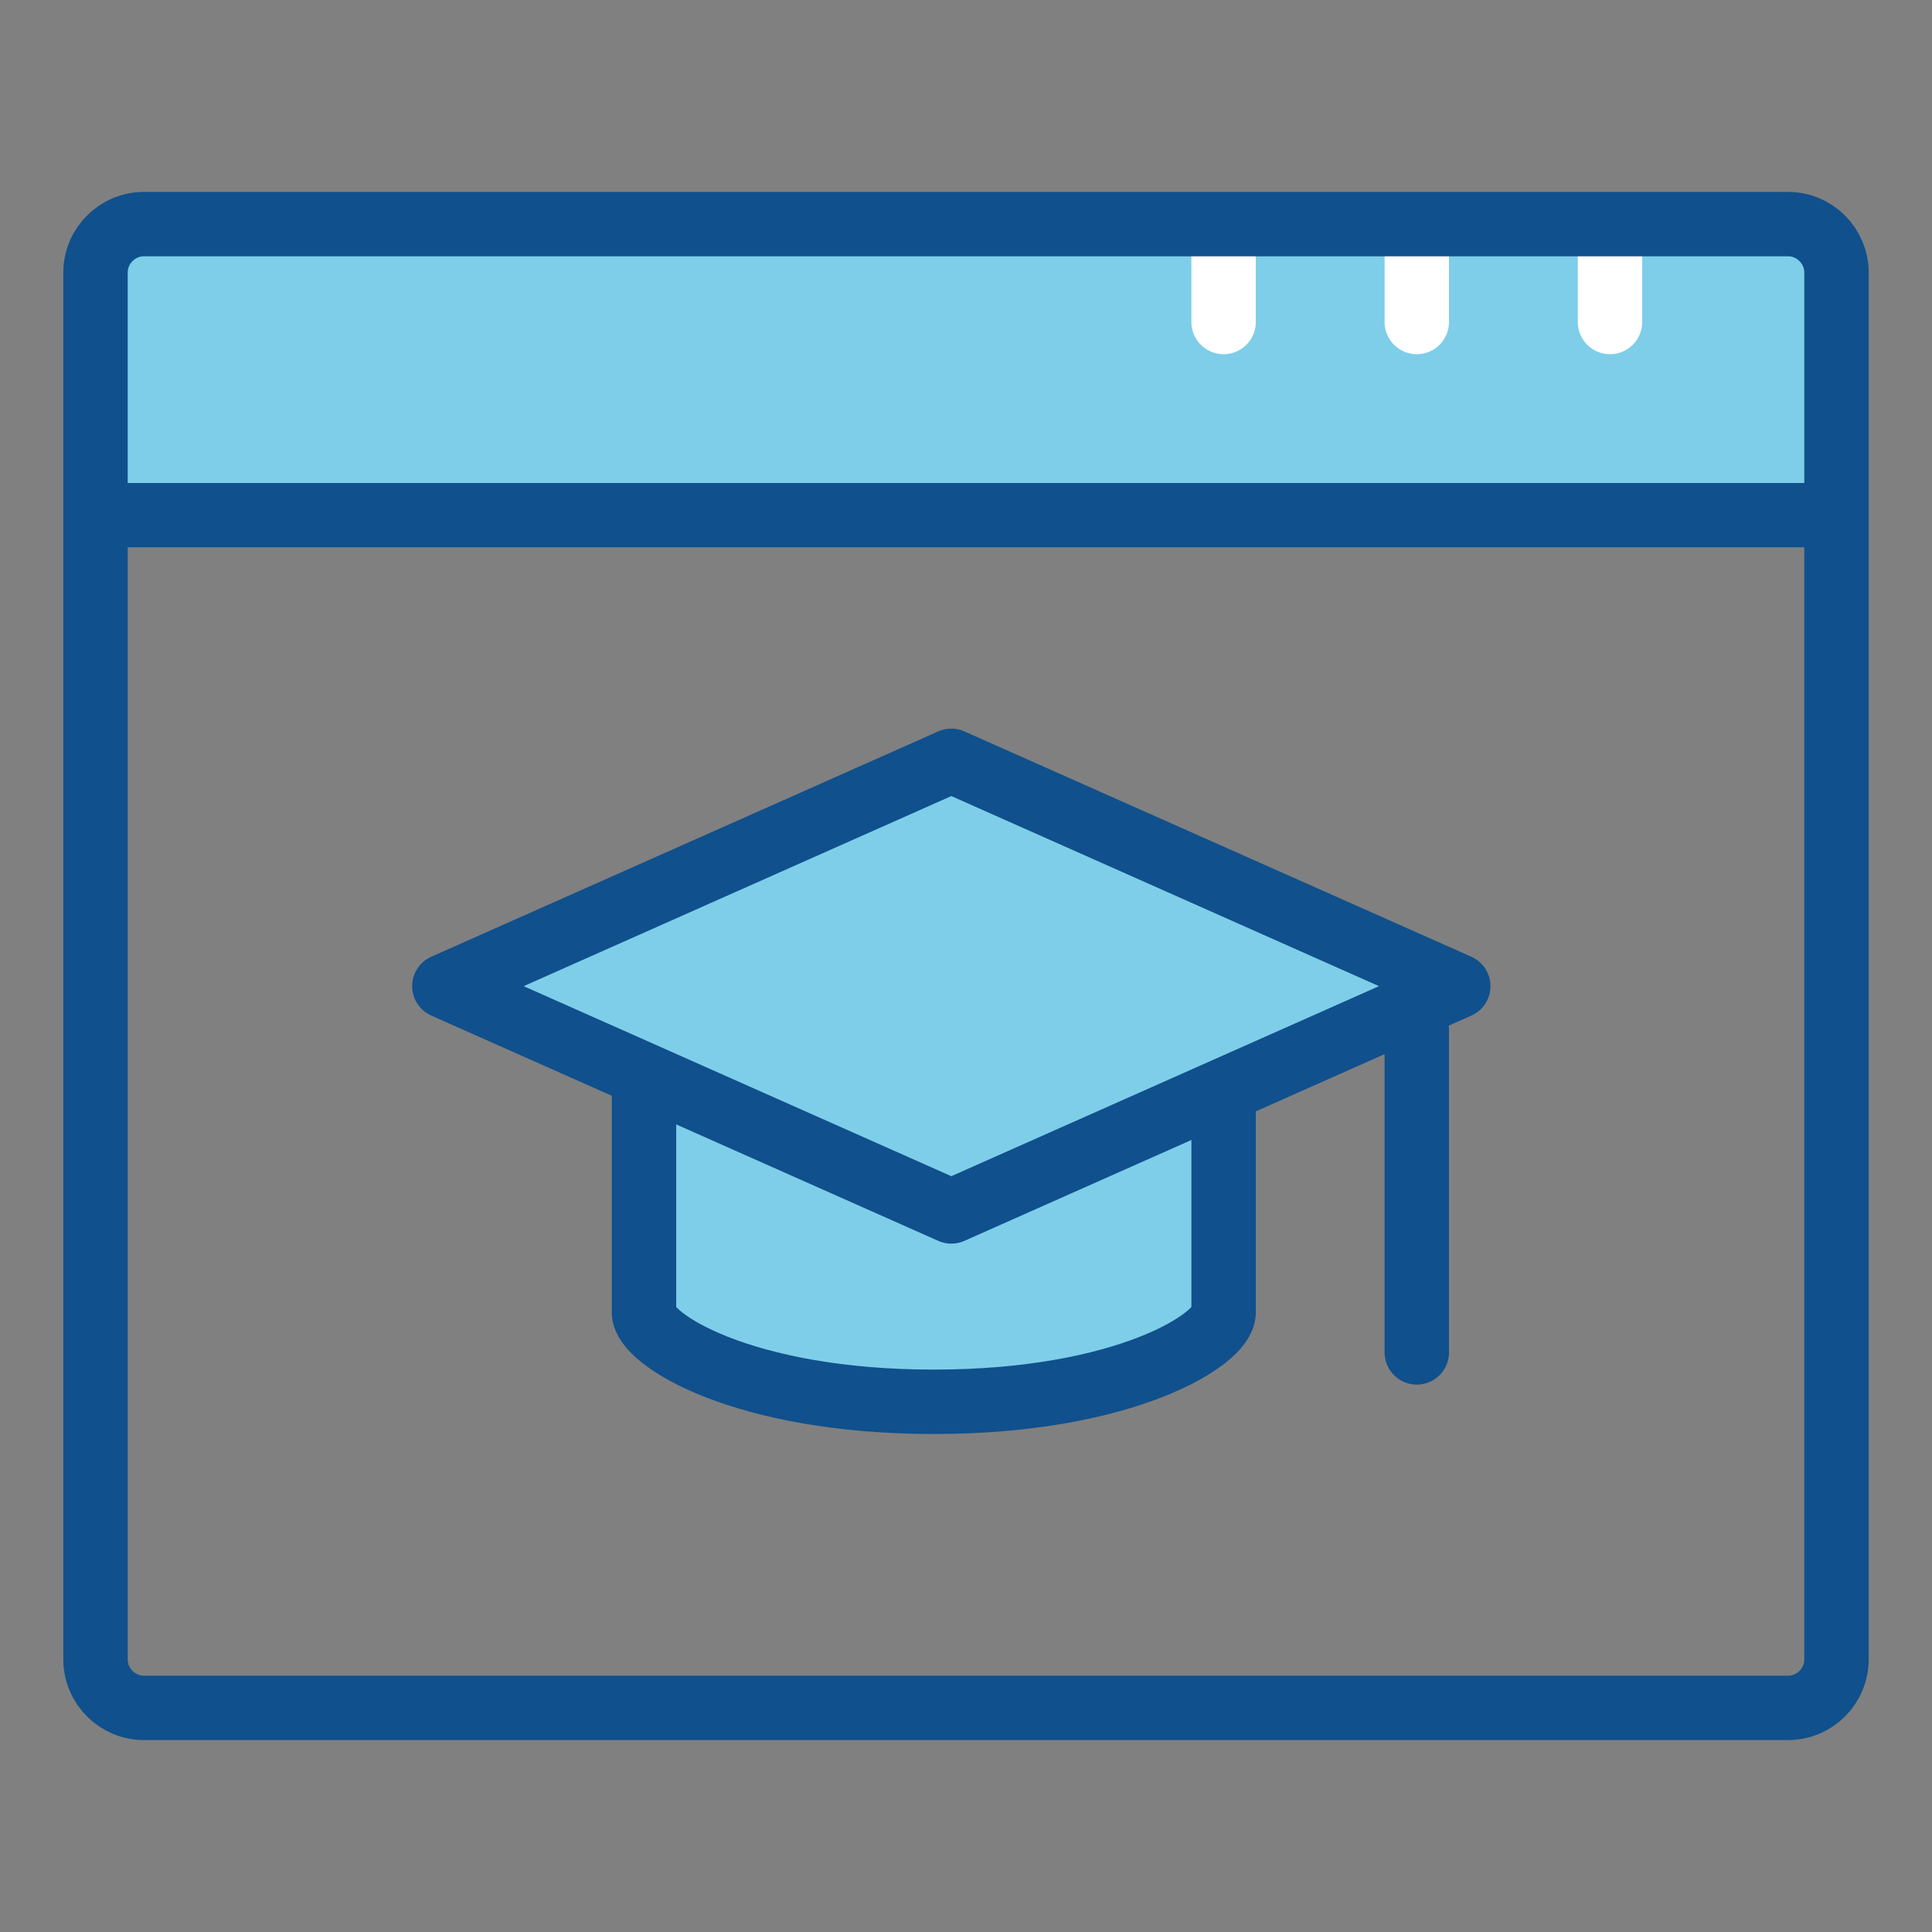 <?xml version="1.0" encoding="iso-8859-1"?>
<!-- Generator: Adobe Illustrator 24.2.1, SVG Export Plug-In . SVG Version: 6.00 Build 0)  -->
<svg version="1.1" id="Layer_1" xmlns="http://www.w3.org/2000/svg" xmlns:xlink="http://www.w3.org/1999/xlink" x="0px" y="0px"
	 width="30px" height="30px" viewBox="0 0 30 30" style="enable-background:new 0 0 30 30;" xml:space="preserve">
<rect x="0" y="0" width="30" height="30" fill="#808080" stroke="none"/>
<g id="online-course">
	<path style="fill:#7ECEE9;stroke:#10508C;stroke-linecap:round;stroke-linejoin:round;stroke-miterlimit:10;" d="M19,17v3.382
		c0,0.414-1.531,1.385-4.5,1.385S10,20.796,10,20.382V17"/>
	<polygon style="fill:#7ECEE9;stroke:#10508C;stroke-linecap:round;stroke-linejoin:round;stroke-miterlimit:10;" points="
		6.9,15.313 14.772,11.814 22.644,15.313 14.772,18.811 	"/>
	<rect x="1.5" y="3.5" style="fill:#7ECEE9;" width="26.868" height="5"/>
	
		<line style="fill:none;stroke:#10508C;stroke-linecap:round;stroke-linejoin:round;stroke-miterlimit:10;" x1="22" y1="21" x2="22" y2="16"/>
	
		<line style="fill:none;stroke:#FFFFFF;stroke-linecap:round;stroke-linejoin:round;stroke-miterlimit:10;" x1="19" y1="3.615" x2="19" y2="5"/>
	
		<line style="fill:none;stroke:#FFFFFF;stroke-linecap:round;stroke-linejoin:round;stroke-miterlimit:10;" x1="22" y1="3.615" x2="22" y2="5"/>
	
		<line style="fill:none;stroke:#FFFFFF;stroke-linecap:round;stroke-linejoin:round;stroke-miterlimit:10;" x1="25" y1="3.615" x2="25" y2="5"/>
	<path style="fill:none;stroke:#10508C;stroke-linecap:round;stroke-linejoin:round;stroke-miterlimit:10;" d="M27.763,26.52H2.237
		c-0.416,0-0.754-0.338-0.754-0.754V4.234c0-0.416,0.338-0.754,0.754-0.754h25.526c0.416,0,0.754,0.338,0.754,0.754v21.532
		C28.517,26.182,28.18,26.52,27.763,26.52z"/>
	
		<line style="fill:none;stroke:#10508C;stroke-linecap:round;stroke-linejoin:round;stroke-miterlimit:10;" x1="28.396" y1="8" x2="1.682" y2="8"/>
</g>
<g id="Layer_1_1_">
</g>
</svg>
